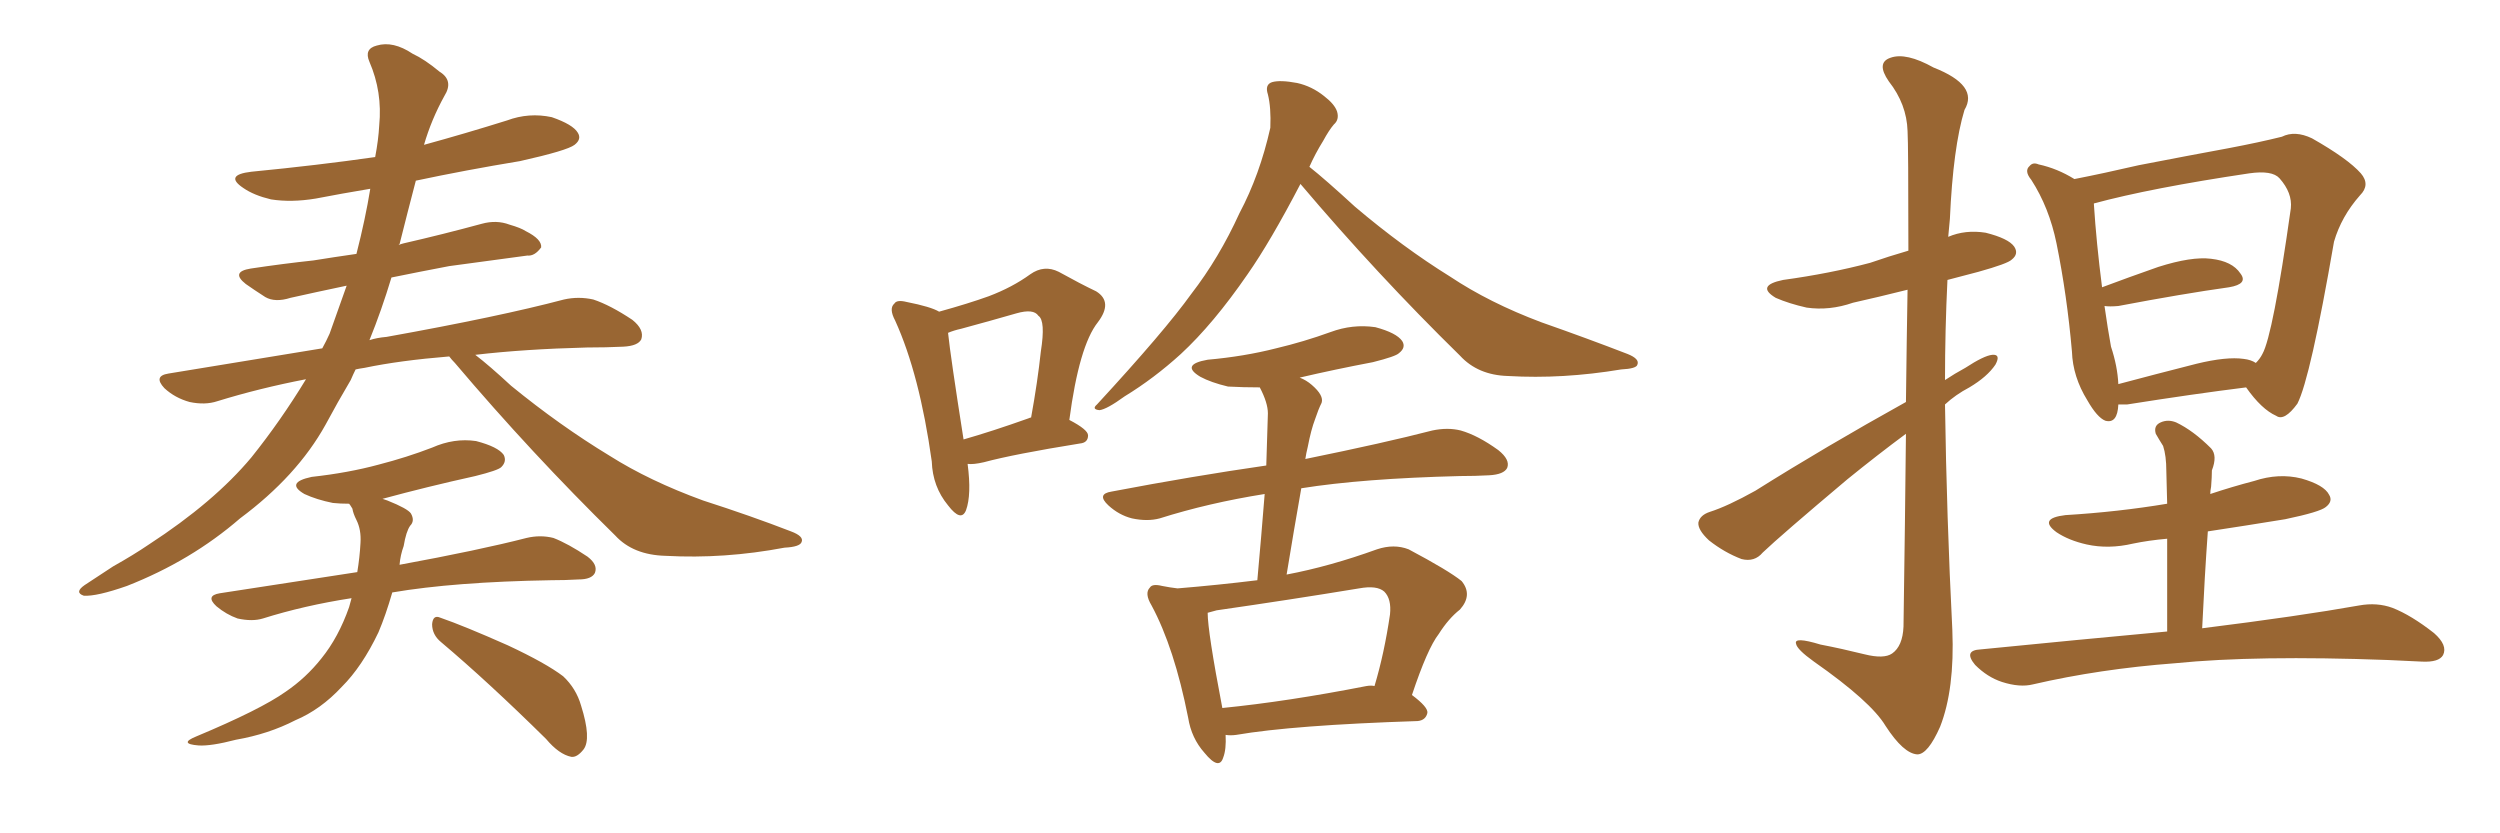 <svg xmlns="http://www.w3.org/2000/svg" xmlns:xlink="http://www.w3.org/1999/xlink" width="450" height="150"><path fill="#996633" padding="10" d="M80.86 64.16L80.86 64.16Q71.92 64.89 65.63 66.21L65.63 66.21Q64.60 66.36 64.01 66.50L64.01 66.50Q63.57 67.38 63.13 68.41L63.13 68.41Q60.79 72.36 58.59 76.46L58.59 76.46Q53.47 85.69 43.21 93.31L43.21 93.31Q34.42 100.93 22.85 105.47L22.85 105.47Q17.43 107.37 15.09 107.23L15.09 107.23Q13.33 106.64 15.23 105.32L15.23 105.32Q17.72 103.71 20.36 101.95L20.36 101.95Q24.02 99.90 26.81 98.00L26.81 98.00Q38.53 90.38 45.26 82.32L45.26 82.32Q50.54 75.73 55.08 68.26L55.08 68.26Q46.73 69.87 39.11 72.22L39.11 72.22Q36.91 72.95 34.13 72.36L34.13 72.36Q31.49 71.63 29.59 69.87L29.59 69.87Q27.54 67.68 30.32 67.24L30.32 67.24Q44.68 64.89 58.01 62.70L58.01 62.70Q58.74 61.38 59.33 60.06L59.33 60.06Q60.94 55.52 62.40 51.42L62.40 51.42Q56.84 52.59 52.29 53.61L52.29 53.61Q49.51 54.49 47.75 53.47L47.75 53.47Q45.70 52.15 44.24 51.12L44.24 51.12Q41.46 48.93 45.12 48.34L45.12 48.34Q50.98 47.46 56.40 46.88L56.40 46.88Q60.06 46.29 64.16 45.70L64.16 45.70Q65.77 39.40 66.65 33.98L66.65 33.98Q61.38 34.86 56.84 35.74L56.84 35.74Q52.44 36.47 48.78 35.89L48.78 35.89Q45.70 35.16 43.80 33.84L43.80 33.84Q40.28 31.49 45.26 30.91L45.26 30.91Q57.28 29.74 67.53 28.27L67.53 28.27Q68.12 25.20 68.26 22.56L68.26 22.56Q68.85 16.55 66.50 11.13L66.50 11.13Q65.48 8.79 67.82 8.20L67.82 8.20Q70.75 7.32 74.27 9.67L74.27 9.67Q76.46 10.69 79.10 12.89L79.10 12.89Q81.74 14.50 79.98 17.29L79.98 17.29Q77.64 21.53 76.32 26.07L76.32 26.07Q83.79 24.02 91.26 21.68L91.26 21.68Q95.21 20.21 99.32 21.09L99.32 21.09Q103.13 22.41 104.00 23.88L104.00 23.88Q104.74 25.05 103.42 26.07L103.42 26.07Q102.10 27.10 93.60 29.00L93.60 29.00Q83.79 30.62 74.85 32.52L74.85 32.52Q73.39 38.09 71.92 43.95L71.92 43.95Q71.78 43.95 71.78 44.09L71.78 44.09Q72.07 43.95 72.66 43.80L72.66 43.80Q79.69 42.19 86.72 40.28L86.72 40.28Q89.36 39.55 91.70 40.43L91.70 40.43Q93.75 41.02 94.63 41.60L94.63 41.60Q97.56 43.07 97.41 44.53L97.41 44.53Q96.24 46.14 94.92 46.00L94.92 46.00Q88.48 46.88 80.86 47.90L80.86 47.90Q75.44 48.93 70.46 49.95L70.46 49.95Q68.70 55.81 66.50 61.23L66.50 61.23Q67.82 60.79 69.58 60.64L69.58 60.64Q89.94 56.98 101.51 53.91L101.51 53.91Q104.15 53.32 106.79 53.91L106.79 53.91Q109.86 54.93 113.82 57.57L113.82 57.57Q116.02 59.33 115.43 61.08L115.43 61.08Q114.84 62.26 112.21 62.40L112.21 62.40Q109.13 62.55 105.62 62.55L105.62 62.55Q94.34 62.84 85.55 63.87L85.55 63.87Q88.04 65.77 91.99 69.43L91.99 69.43Q100.78 76.61 109.72 82.03L109.72 82.03Q116.89 86.57 126.56 90.09L126.56 90.09Q135.21 92.87 142.38 95.65L142.38 95.65Q144.73 96.53 144.29 97.56L144.29 97.56Q143.99 98.44 141.21 98.58L141.21 98.58Q130.37 100.63 119.82 100.05L119.82 100.05Q113.96 99.90 110.74 96.39L110.74 96.39Q95.65 81.59 81.88 65.33L81.88 65.33Q81.30 64.75 80.86 64.16ZM63.28 107.67L63.28 107.67Q54.79 108.98 47.31 111.33L47.31 111.33Q45.41 111.91 42.77 111.33L42.77 111.33Q40.72 110.60 38.96 109.13L38.96 109.13Q36.91 107.23 39.55 106.79L39.55 106.79Q52.73 104.74 64.31 102.98L64.31 102.98Q64.75 100.34 64.89 97.71L64.89 97.71Q65.04 95.36 64.16 93.60L64.16 93.60Q63.57 92.43 63.43 91.55L63.43 91.55Q62.99 90.82 62.84 90.67L62.84 90.67Q61.23 90.67 59.91 90.53L59.91 90.53Q56.98 89.94 54.79 88.92L54.79 88.92Q51.27 86.87 56.10 85.84L56.10 85.84Q62.70 85.11 68.12 83.64L68.12 83.64Q73.24 82.32 77.78 80.57L77.78 80.57Q81.74 78.81 85.69 79.39L85.69 79.39Q89.65 80.42 90.67 81.88L90.67 81.88Q91.26 83.06 90.23 84.08L90.23 84.08Q89.65 84.67 85.55 85.69L85.55 85.69Q76.90 87.60 68.85 89.79L68.85 89.79Q69.29 89.94 69.73 90.09L69.73 90.09Q73.39 91.55 73.97 92.43L73.97 92.43Q74.71 93.75 73.83 94.63L73.83 94.63Q73.10 95.65 72.66 98.29L72.66 98.29Q72.07 99.90 71.92 101.66L71.92 101.66Q86.28 99.02 94.78 96.83L94.78 96.83Q97.27 96.24 99.61 96.83L99.61 96.83Q102.25 97.85 105.76 100.20L105.76 100.20Q107.67 101.66 107.08 103.13L107.08 103.13Q106.49 104.30 104.15 104.30L104.15 104.30Q101.81 104.44 99.17 104.44L99.17 104.44Q81.74 104.74 70.61 106.64L70.61 106.64Q69.43 110.74 68.12 113.82L68.12 113.82Q65.19 119.97 61.52 123.63L61.52 123.63Q57.71 127.73 53.17 129.64L53.17 129.64Q48.34 132.13 42.48 133.15L42.48 133.15Q37.94 134.33 35.74 134.18L35.74 134.18Q32.08 133.89 35.30 132.57L35.30 132.57Q46.88 127.73 51.42 124.51L51.42 124.51Q55.08 122.02 57.86 118.51L57.86 118.51Q60.94 114.70 62.84 109.28L62.84 109.28Q63.13 108.25 63.28 107.67ZM79.39 115.58L79.39 115.58L79.39 115.58Q77.78 114.26 77.78 112.35L77.78 112.35Q77.93 110.60 79.25 111.18L79.25 111.18Q83.50 112.65 91.41 116.16L91.41 116.16Q98.29 119.38 101.37 121.73L101.37 121.73Q103.71 123.93 104.59 127.00L104.59 127.00Q106.49 133.01 105.03 134.91L105.03 134.91Q103.86 136.38 102.83 136.23L102.83 136.23Q100.63 135.79 98.29 133.01L98.29 133.01Q87.89 122.75 79.39 115.58ZM174.17 83.50L174.17 83.50Q174.90 89.06 173.88 91.85L173.88 91.85Q173.00 94.04 170.65 90.97L170.65 90.97Q167.87 87.60 167.72 83.06L167.72 83.06Q165.53 67.38 161.13 57.71L161.13 57.71Q159.96 55.52 160.99 54.64L160.99 54.64Q161.43 53.91 163.18 54.35L163.18 54.35Q167.58 55.22 169.04 56.10L169.04 56.10Q174.32 54.64 177.98 53.32L177.98 53.32Q182.23 51.71 185.45 49.37L185.45 49.37Q187.94 47.61 190.58 48.93L190.58 48.93Q194.53 51.12 197.31 52.44L197.31 52.44Q200.39 54.35 197.61 58.01L197.61 58.01Q194.24 62.26 192.48 75.59L192.48 75.59Q195.85 77.34 195.85 78.37L195.85 78.37Q195.85 79.69 194.38 79.83L194.38 79.83Q182.52 81.74 177.10 83.20L177.10 83.20Q175.20 83.64 174.17 83.50ZM185.16 75.29L185.16 75.29Q185.45 75.15 185.60 75.15L185.60 75.15Q186.77 68.70 187.35 63.28L187.35 63.28Q188.23 57.71 186.91 56.84L186.91 56.84Q186.04 55.52 182.96 56.40L182.96 56.40Q178.42 57.71 173.00 59.18L173.00 59.18Q171.68 59.47 170.65 59.91L170.65 59.91Q171.09 64.16 173.44 79.10L173.44 79.10Q178.56 77.64 185.16 75.29ZM234.08 33.11L234.08 33.11Q228.66 43.51 224.56 49.37L224.56 49.37Q218.41 58.30 212.55 63.72L212.55 63.72Q207.71 68.12 202.44 71.34L202.44 71.34Q199.22 73.68 197.90 73.83L197.90 73.83Q196.44 73.68 197.46 72.80L197.46 72.80Q209.62 59.62 214.45 52.88L214.45 52.88Q219.43 46.44 223.10 38.38L223.10 38.38Q226.76 31.49 228.66 23.00L228.66 23.00Q228.81 19.34 228.22 16.99L228.22 16.99Q227.64 15.23 228.96 14.79L228.96 14.79Q230.42 14.36 233.50 14.94L233.50 14.94Q236.13 15.53 238.33 17.29L238.33 17.29Q240.23 18.75 240.67 20.07L240.67 20.07Q241.11 21.53 240.09 22.41L240.09 22.41Q239.21 23.44 238.18 25.34L238.18 25.34Q236.72 27.69 235.69 30.03L235.69 30.03Q238.48 32.23 243.90 37.21L243.90 37.21Q252.54 44.53 261.04 49.80L261.04 49.80Q268.07 54.49 277.44 58.01L277.44 58.01Q285.79 60.94 292.97 63.72L292.97 63.72Q295.17 64.60 294.73 65.63L294.73 65.63Q294.58 66.36 291.80 66.50L291.80 66.50Q281.25 68.26 271.44 67.68L271.44 67.68Q266.02 67.53 262.79 64.01L262.79 64.01Q247.85 49.37 234.08 33.11ZM220.61 132.28L220.61 132.28Q220.75 134.91 220.17 136.38L220.17 136.38Q219.43 138.72 216.80 135.50L216.80 135.50Q214.45 132.86 213.87 129.20L213.87 129.20Q211.38 116.60 207.28 108.98L207.28 108.98Q205.96 106.79 206.98 105.76L206.98 105.76Q207.42 105.03 209.18 105.47L209.18 105.47Q210.64 105.76 211.96 105.91L211.96 105.91Q219.14 105.32 226.32 104.44L226.32 104.44Q227.05 96.39 227.64 88.92L227.64 88.92Q217.53 90.53 208.74 93.31L208.74 93.31Q206.54 93.90 203.76 93.31L203.76 93.31Q201.42 92.72 199.51 90.97L199.51 90.97Q197.31 88.92 200.10 88.48L200.10 88.48Q214.75 85.69 227.93 83.79L227.93 83.79Q228.08 78.96 228.22 74.41L228.22 74.41Q228.22 72.51 226.76 69.73L226.76 69.73Q223.83 69.73 221.04 69.58L221.04 69.58Q217.97 68.85 216.06 67.82L216.06 67.82Q212.40 65.63 217.38 64.75L217.38 64.75Q223.97 64.16 229.69 62.70L229.69 62.70Q234.67 61.52 239.50 59.77L239.50 59.77Q243.46 58.30 247.56 58.89L247.56 58.89Q251.37 59.91 252.39 61.38L252.39 61.38Q253.13 62.55 251.81 63.57L251.81 63.57Q251.22 64.16 247.12 65.19L247.12 65.19Q240.23 66.50 233.94 67.97L233.94 67.97Q235.11 68.41 236.13 69.29L236.13 69.29Q238.33 71.19 237.89 72.51L237.89 72.51Q237.30 73.68 236.72 75.44L236.72 75.44Q235.99 77.34 235.40 80.42L235.40 80.42Q235.11 81.59 234.96 82.62L234.96 82.62Q249.32 79.69 257.81 77.49L257.81 77.49Q260.60 76.90 262.94 77.49L262.94 77.49Q266.02 78.37 269.68 81.01L269.68 81.01Q271.88 82.76 271.29 84.23L271.29 84.23Q270.70 85.40 268.07 85.55L268.07 85.55Q265.58 85.69 262.79 85.69L262.79 85.69Q245.21 86.13 234.23 87.89L234.23 87.89Q232.91 95.36 231.59 103.42L231.59 103.42Q239.36 101.95 247.85 98.88L247.85 98.88Q250.93 97.85 253.56 98.88L253.56 98.88Q260.74 102.69 263.09 104.59L263.09 104.59Q265.14 107.08 262.79 109.72L262.79 109.72Q260.74 111.33 258.98 114.11L258.98 114.11Q256.93 116.75 254.15 125.10L254.15 125.10Q257.08 127.29 256.93 128.32L256.93 128.32Q256.64 129.64 255.18 129.79L255.18 129.79Q232.76 130.52 222.51 132.28L222.51 132.28Q221.48 132.42 220.61 132.28ZM245.95 123.49L245.95 123.49L245.95 123.49Q246.83 123.34 247.41 123.49L247.41 123.49Q249.17 117.63 250.20 110.60L250.20 110.60Q250.49 107.81 249.17 106.49L249.17 106.49Q247.85 105.32 244.63 105.91L244.63 105.91Q232.18 107.96 218.99 109.86L218.99 109.86Q217.97 110.16 217.38 110.30L217.38 110.30Q217.38 113.67 220.02 127.44L220.02 127.44Q231.74 126.27 245.95 123.49ZM343.07 72.36L343.07 72.36Q343.21 60.64 343.36 52.15L343.36 52.15Q338.09 53.47 333.54 54.49L333.54 54.49Q329.30 55.96 325.20 55.37L325.20 55.37Q321.97 54.64 319.63 53.61L319.63 53.61Q315.97 51.42 320.95 50.39L320.95 50.39Q329.44 49.22 336.62 47.31L336.62 47.31Q339.99 46.14 343.51 45.12L343.51 45.12Q343.51 25.93 343.36 23.58L343.36 23.58Q343.21 18.75 339.99 14.65L339.99 14.65Q337.65 11.28 340.28 10.40L340.28 10.40Q343.07 9.38 348.05 12.16L348.05 12.16Q356.25 15.38 353.61 19.78L353.61 19.78Q351.56 26.51 350.98 39.40L350.98 39.40Q350.83 40.87 350.68 42.63L350.68 42.63Q353.76 41.31 357.42 41.89L357.42 41.89Q361.52 42.92 362.55 44.38L362.55 44.38Q363.43 45.70 362.11 46.73L362.11 46.73Q361.38 47.46 356.10 48.93L356.10 48.93Q352.88 49.80 350.54 50.39L350.54 50.39Q350.10 59.47 350.10 68.41L350.10 68.41Q351.86 67.24 353.76 66.21L353.76 66.21Q357.13 64.01 358.59 63.87L358.59 63.87Q360.21 63.72 359.18 65.63L359.18 65.63Q357.71 67.82 354.49 69.73L354.49 69.73Q352.00 71.04 350.10 72.80L350.10 72.80Q350.39 93.02 351.42 113.38L351.42 113.38Q351.86 124.07 349.22 130.81L349.22 130.81Q347.02 135.79 345.12 135.79L345.12 135.79Q342.63 135.64 339.40 130.66L339.40 130.66Q336.77 126.27 326.51 119.09L326.51 119.09Q323.44 116.89 323.29 115.87L323.29 115.87Q322.85 114.55 327.69 116.02L327.69 116.02Q331.49 116.75 335.60 117.77L335.60 117.77Q339.11 118.65 340.58 117.63L340.58 117.63Q342.48 116.31 342.63 112.79L342.63 112.79Q342.92 93.16 343.07 78.08L343.07 78.08Q337.94 81.88 332.52 86.28L332.52 86.28Q320.51 96.39 317.29 99.46L317.29 99.46Q315.82 101.22 313.48 100.63L313.48 100.63Q310.40 99.46 307.62 97.27L307.62 97.27Q305.57 95.36 305.71 94.04L305.71 94.04Q306.01 92.72 307.76 92.14L307.76 92.14Q310.99 91.11 315.97 88.33L315.97 88.33Q328.56 80.42 343.07 72.36ZM381.30 72.80L381.30 72.80Q381.15 76.32 378.96 75.73L378.96 75.73Q377.49 75.15 375.73 72.07L375.73 72.07Q373.10 67.82 372.95 63.28L372.95 63.28Q372.07 53.17 370.17 43.80L370.17 43.80Q368.85 37.35 365.63 32.37L365.63 32.37Q364.31 30.76 365.33 29.88L365.33 29.88Q365.92 29.15 366.94 29.59L366.94 29.59Q370.31 30.32 373.39 32.23L373.39 32.23Q378.66 31.20 384.96 29.74L384.96 29.74Q394.04 27.98 401.22 26.66L401.22 26.66Q406.64 25.63 410.74 24.61L410.74 24.61Q413.09 23.44 416.16 24.90L416.16 24.90Q422.61 28.56 424.95 31.20L424.95 31.20Q426.71 33.25 424.80 35.16L424.80 35.16Q421.44 38.96 420.12 43.51L420.12 43.51L420.12 43.51Q415.87 68.12 413.53 72.66L413.53 72.66Q411.18 75.88 409.72 74.85L409.72 74.85Q407.08 73.68 404.30 69.73L404.30 69.73Q394.92 70.90 382.91 72.80L382.91 72.80Q381.88 72.80 381.30 72.80ZM403.86 64.60L403.86 64.60Q405.18 64.75 406.05 65.33L406.05 65.33Q406.79 64.60 407.23 63.72L407.23 63.72Q409.13 60.35 412.35 37.50L412.35 37.50Q412.65 34.72 410.30 32.08L410.30 32.08Q408.98 30.62 404.88 31.20L404.88 31.20Q387.16 33.84 376.90 36.62L376.90 36.62Q376.90 36.62 376.90 36.77L376.90 36.77Q377.34 43.65 378.37 51.71L378.37 51.71Q383.06 49.95 388.48 48.05L388.48 48.05Q394.48 46.14 398.00 46.58L398.00 46.58Q401.81 47.02 403.27 49.22L403.27 49.22Q404.74 51.12 401.22 51.71L401.22 51.71Q392.87 52.88 381.30 55.08L381.30 55.08Q379.69 55.22 378.81 55.08L378.81 55.08Q379.39 59.18 379.98 62.40L379.98 62.40Q381.15 65.92 381.30 69.14L381.30 69.14Q387.89 67.38 395.36 65.48L395.36 65.48Q400.78 64.16 403.86 64.60ZM390.09 113.67L390.09 113.67L390.09 113.67Q390.09 103.27 390.09 96.97L390.09 96.97Q386.72 97.27 383.94 97.85L383.94 97.85Q379.54 98.88 375.59 98.00L375.59 98.00Q372.36 97.27 370.17 95.80L370.17 95.80Q366.80 93.31 371.78 92.72L371.78 92.72Q381.30 92.14 390.09 90.67L390.09 90.67Q389.94 85.84 389.94 84.81L389.94 84.81Q389.94 82.03 389.36 80.27L389.36 80.27Q388.62 79.10 388.04 78.08L388.04 78.08Q387.60 76.61 388.92 76.03L388.92 76.03Q390.23 75.44 391.70 76.03L391.70 76.03Q394.78 77.49 398.00 80.71L398.00 80.71Q399.17 82.03 398.14 84.67L398.14 84.67Q398.14 85.84 398.00 87.60L398.00 87.60Q397.85 88.33 397.85 88.92L397.85 88.92Q401.81 87.60 405.76 86.57L405.76 86.57Q410.16 85.11 414.26 86.13L414.26 86.13Q418.36 87.30 419.24 89.06L419.24 89.06Q419.97 90.23 418.65 91.26L418.65 91.26Q417.63 92.14 411.33 93.46L411.33 93.46Q404.15 94.63 397.41 95.65L397.41 95.65Q396.83 103.71 396.39 113.09L396.39 113.09Q413.96 110.89 424.66 108.98L424.66 108.98Q427.88 108.40 430.66 109.42L430.66 109.42Q434.03 110.74 438.13 113.96L438.13 113.96Q440.63 116.16 439.75 117.92L439.75 117.92Q439.01 119.24 435.94 119.09L435.94 119.09Q433.01 118.95 429.79 118.80L429.79 118.80Q406.05 117.92 391.55 119.38L391.55 119.38Q377.93 120.41 365.92 123.19L365.92 123.19Q363.57 123.78 360.35 122.75L360.35 122.75Q357.71 121.88 355.52 119.68L355.52 119.68Q353.32 117.04 356.54 116.89L356.54 116.89Q374.12 115.14 390.09 113.67Z"/></svg>